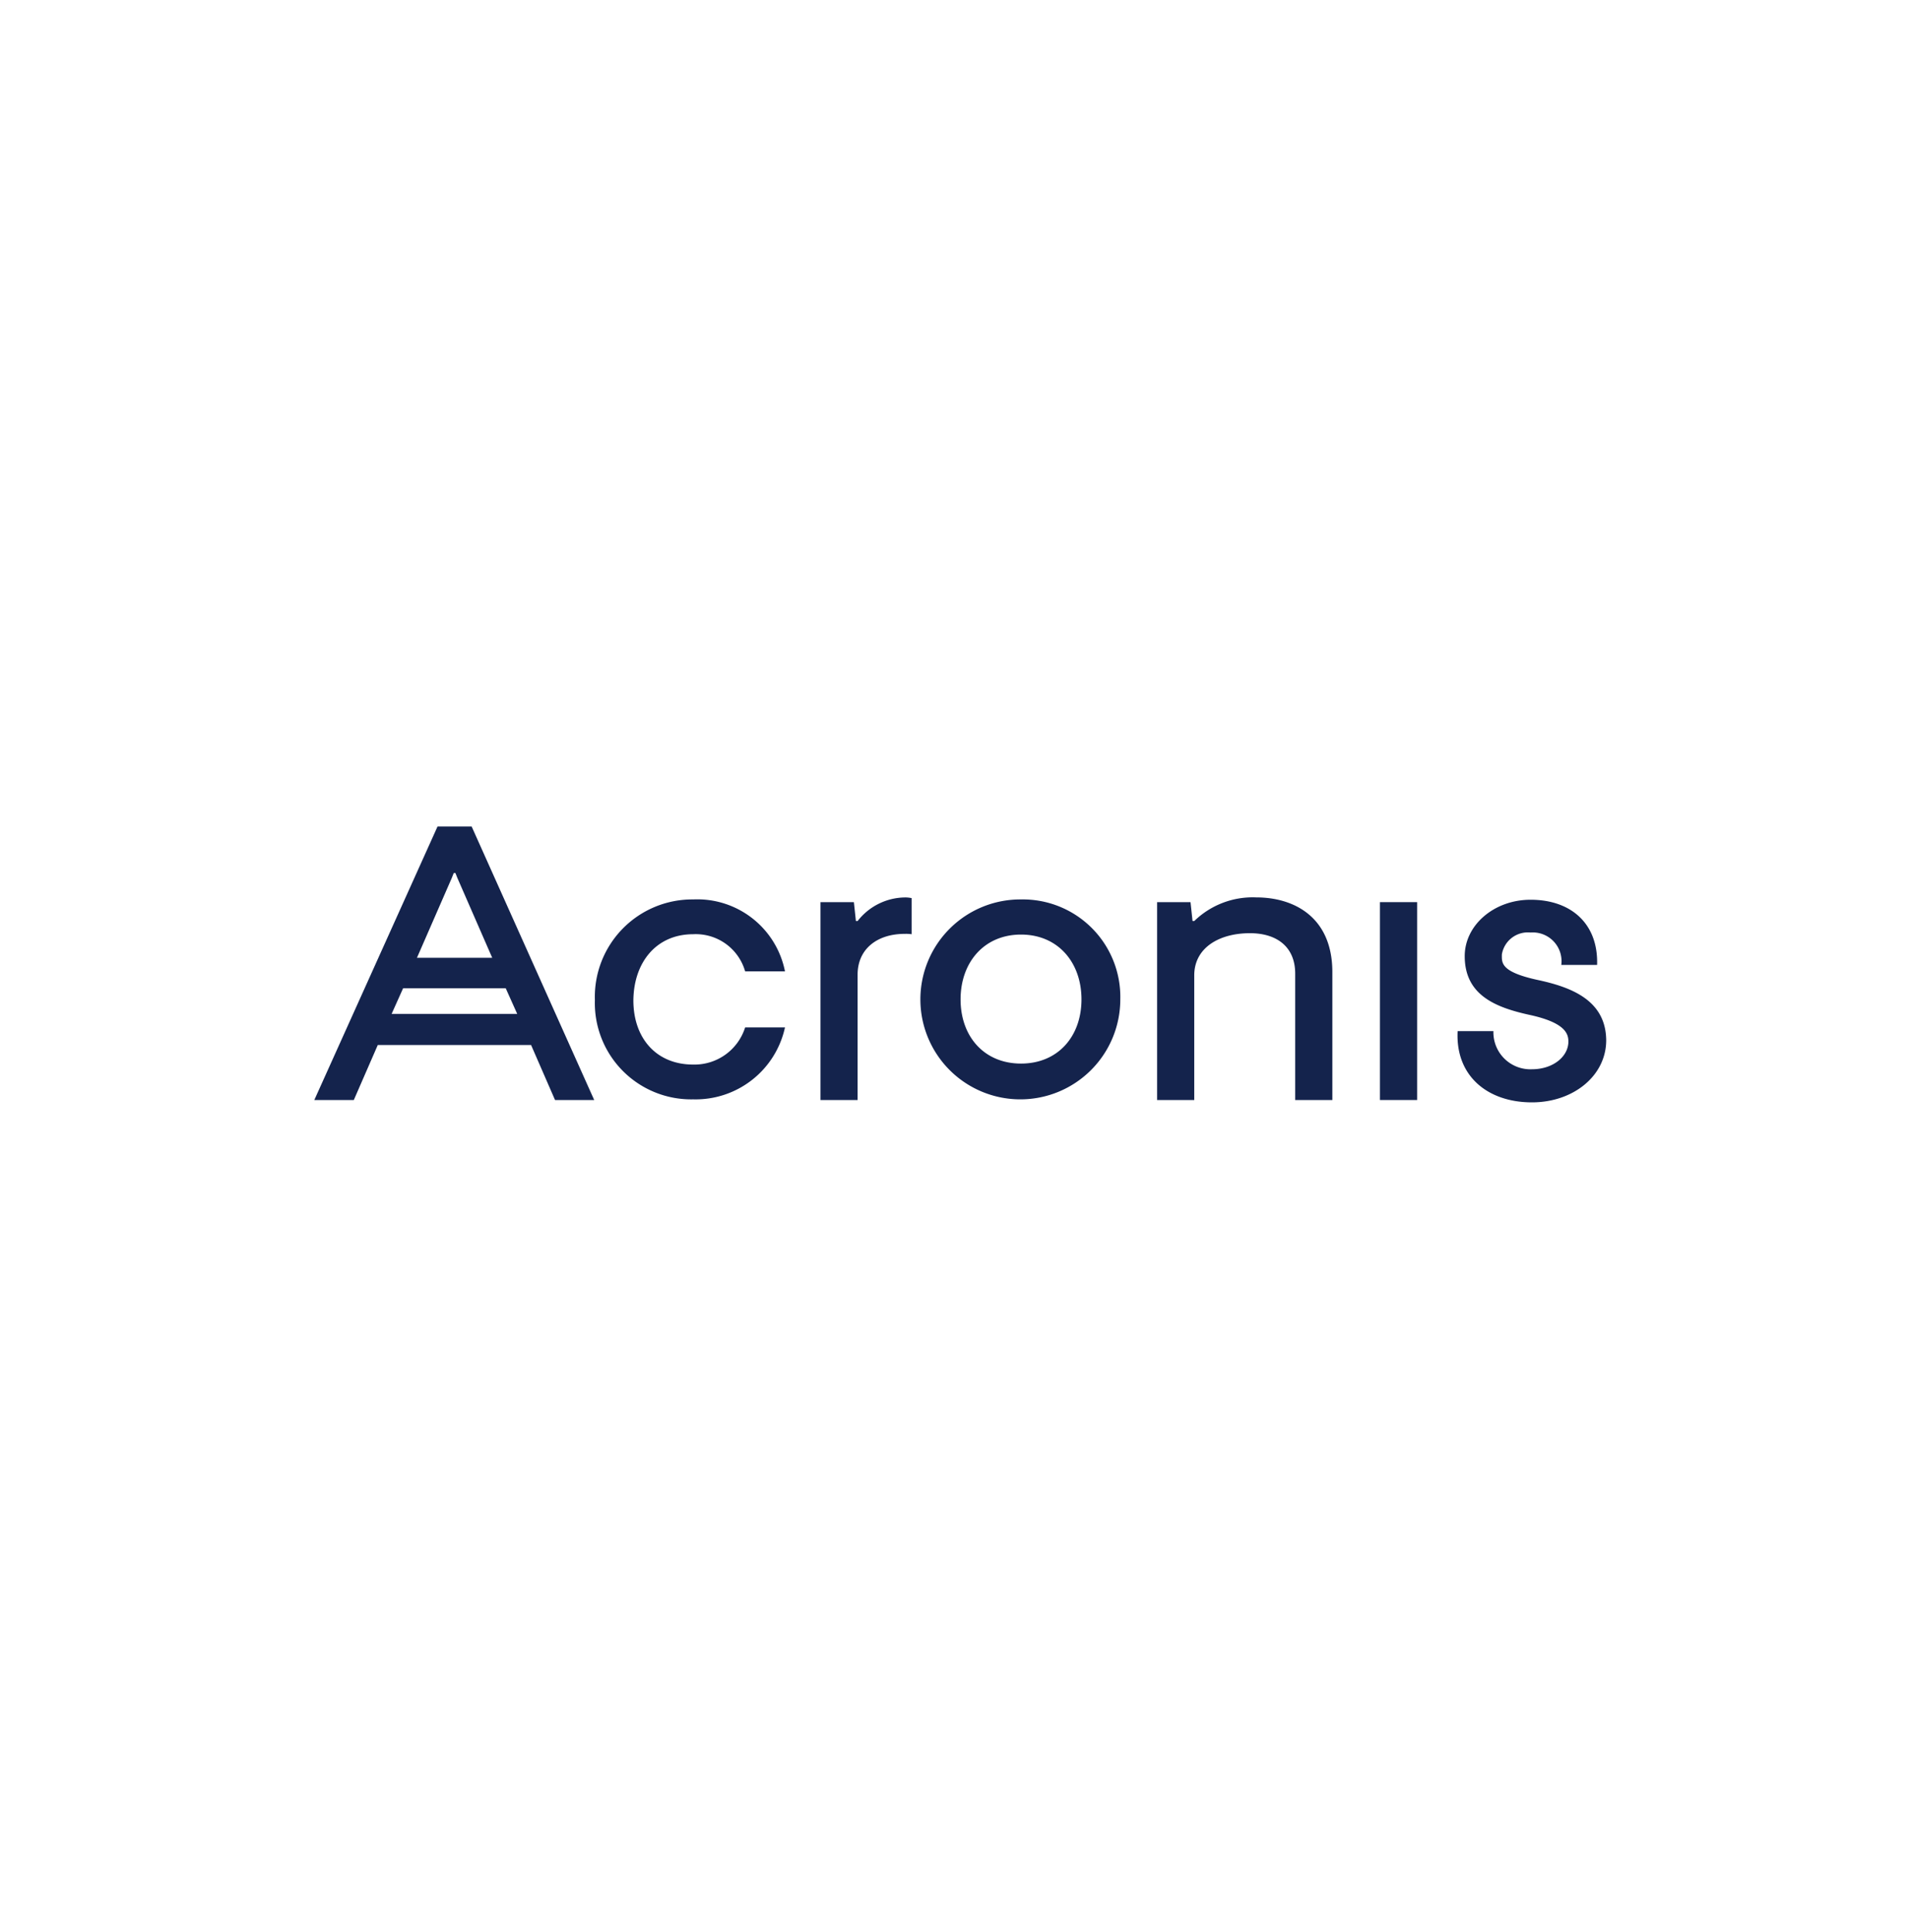 <svg height="166" viewBox="0 0 164 166" width="164" xmlns="http://www.w3.org/2000/svg"><path d="m0 0h164v166h-164z" fill="#fff"/><g fill="#14234c" transform="translate(18.7 35.9)"><path d="m99.841 59.688a4.409 4.409 0 0 1 4.467 3.191h3.423a7.68 7.68 0 0 0 -7.89-6.179 8.371 8.371 0 0 0 -8.441 8.645 8.274 8.274 0 0 0 8.441 8.528 7.856 7.856 0 0 0 7.89-6.179h-3.423a4.566 4.566 0 0 1 -4.467 3.191c-3.162 0-5.134-2.263-5.134-5.512.029-3.273 1.973-5.685 5.134-5.685z" transform="translate(-58.994 -15.334)"/><path d="m161.391 58.131h-.145l-.174-1.624h-2.872v17h3.191v-10.764c0-2.263 1.741-3.51 4.032-3.51a3.356 3.356 0 0 1 .609.029v-3.1a2.458 2.458 0 0 0 -.609-.058 5.227 5.227 0 0 0 -4.032 2.027z" transform="translate(-106.416 -14.908)"/><path d="m266.428 56.1a7.2 7.2 0 0 0 -5.338 2.031h-.145l-.174-1.624h-2.871v17h3.191v-10.707c0-2.379 2.147-3.626 4.786-3.626 2.263 0 3.887 1.131 3.887 3.481v10.85h3.191v-11.052c-.029-4.7-3.336-6.353-6.527-6.353z" transform="translate(-177.195 -14.908)"/><path d="m99.851 41.598h3.191v16.999h-3.191z"/><path d="m196.729 56.7a8.587 8.587 0 1 0 8.528 8.586 8.376 8.376 0 0 0 -8.528-8.586zm0 14.1c-3.162 0-5.193-2.321-5.193-5.512s2.031-5.57 5.193-5.57 5.193 2.379 5.193 5.57-2.032 5.512-5.193 5.512z" transform="translate(-127.714 -15.334)"/><path d="m353.692 63.675c-3.162-.7-3.017-1.479-3.017-2.176a2.262 2.262 0 0 1 2.466-1.886 2.47 2.47 0 0 1 2.64 2.785h3.075c.116-3.481-2.176-5.6-5.715-5.6-3.133 0-5.657 2.176-5.657 4.844 0 3.365 2.669 4.409 5.57 5.047 3.075.667 3.336 1.624 3.336 2.292 0 1.276-1.305 2.379-3.133 2.379a3.176 3.176 0 0 1 -3.307-3.278h-3.075c-.2 3.887 2.611 6.121 6.382 6.121 3.568 0 6.382-2.292 6.382-5.338-.03-3.478-3.075-4.581-5.947-5.19z" transform="translate(-240.352 -15.405)"/><path d="m18.888 35.1-10.588 23.5h3.394l2.06-4.728h13.17l2.06 4.728h3.365l-10.531-23.5zm1.392 4h.145l.174.435 2.988 6.846h-6.468l2.988-6.846zm-5.337 12.1.986-2.2h8.819l.986 2.2z"/></g></svg>